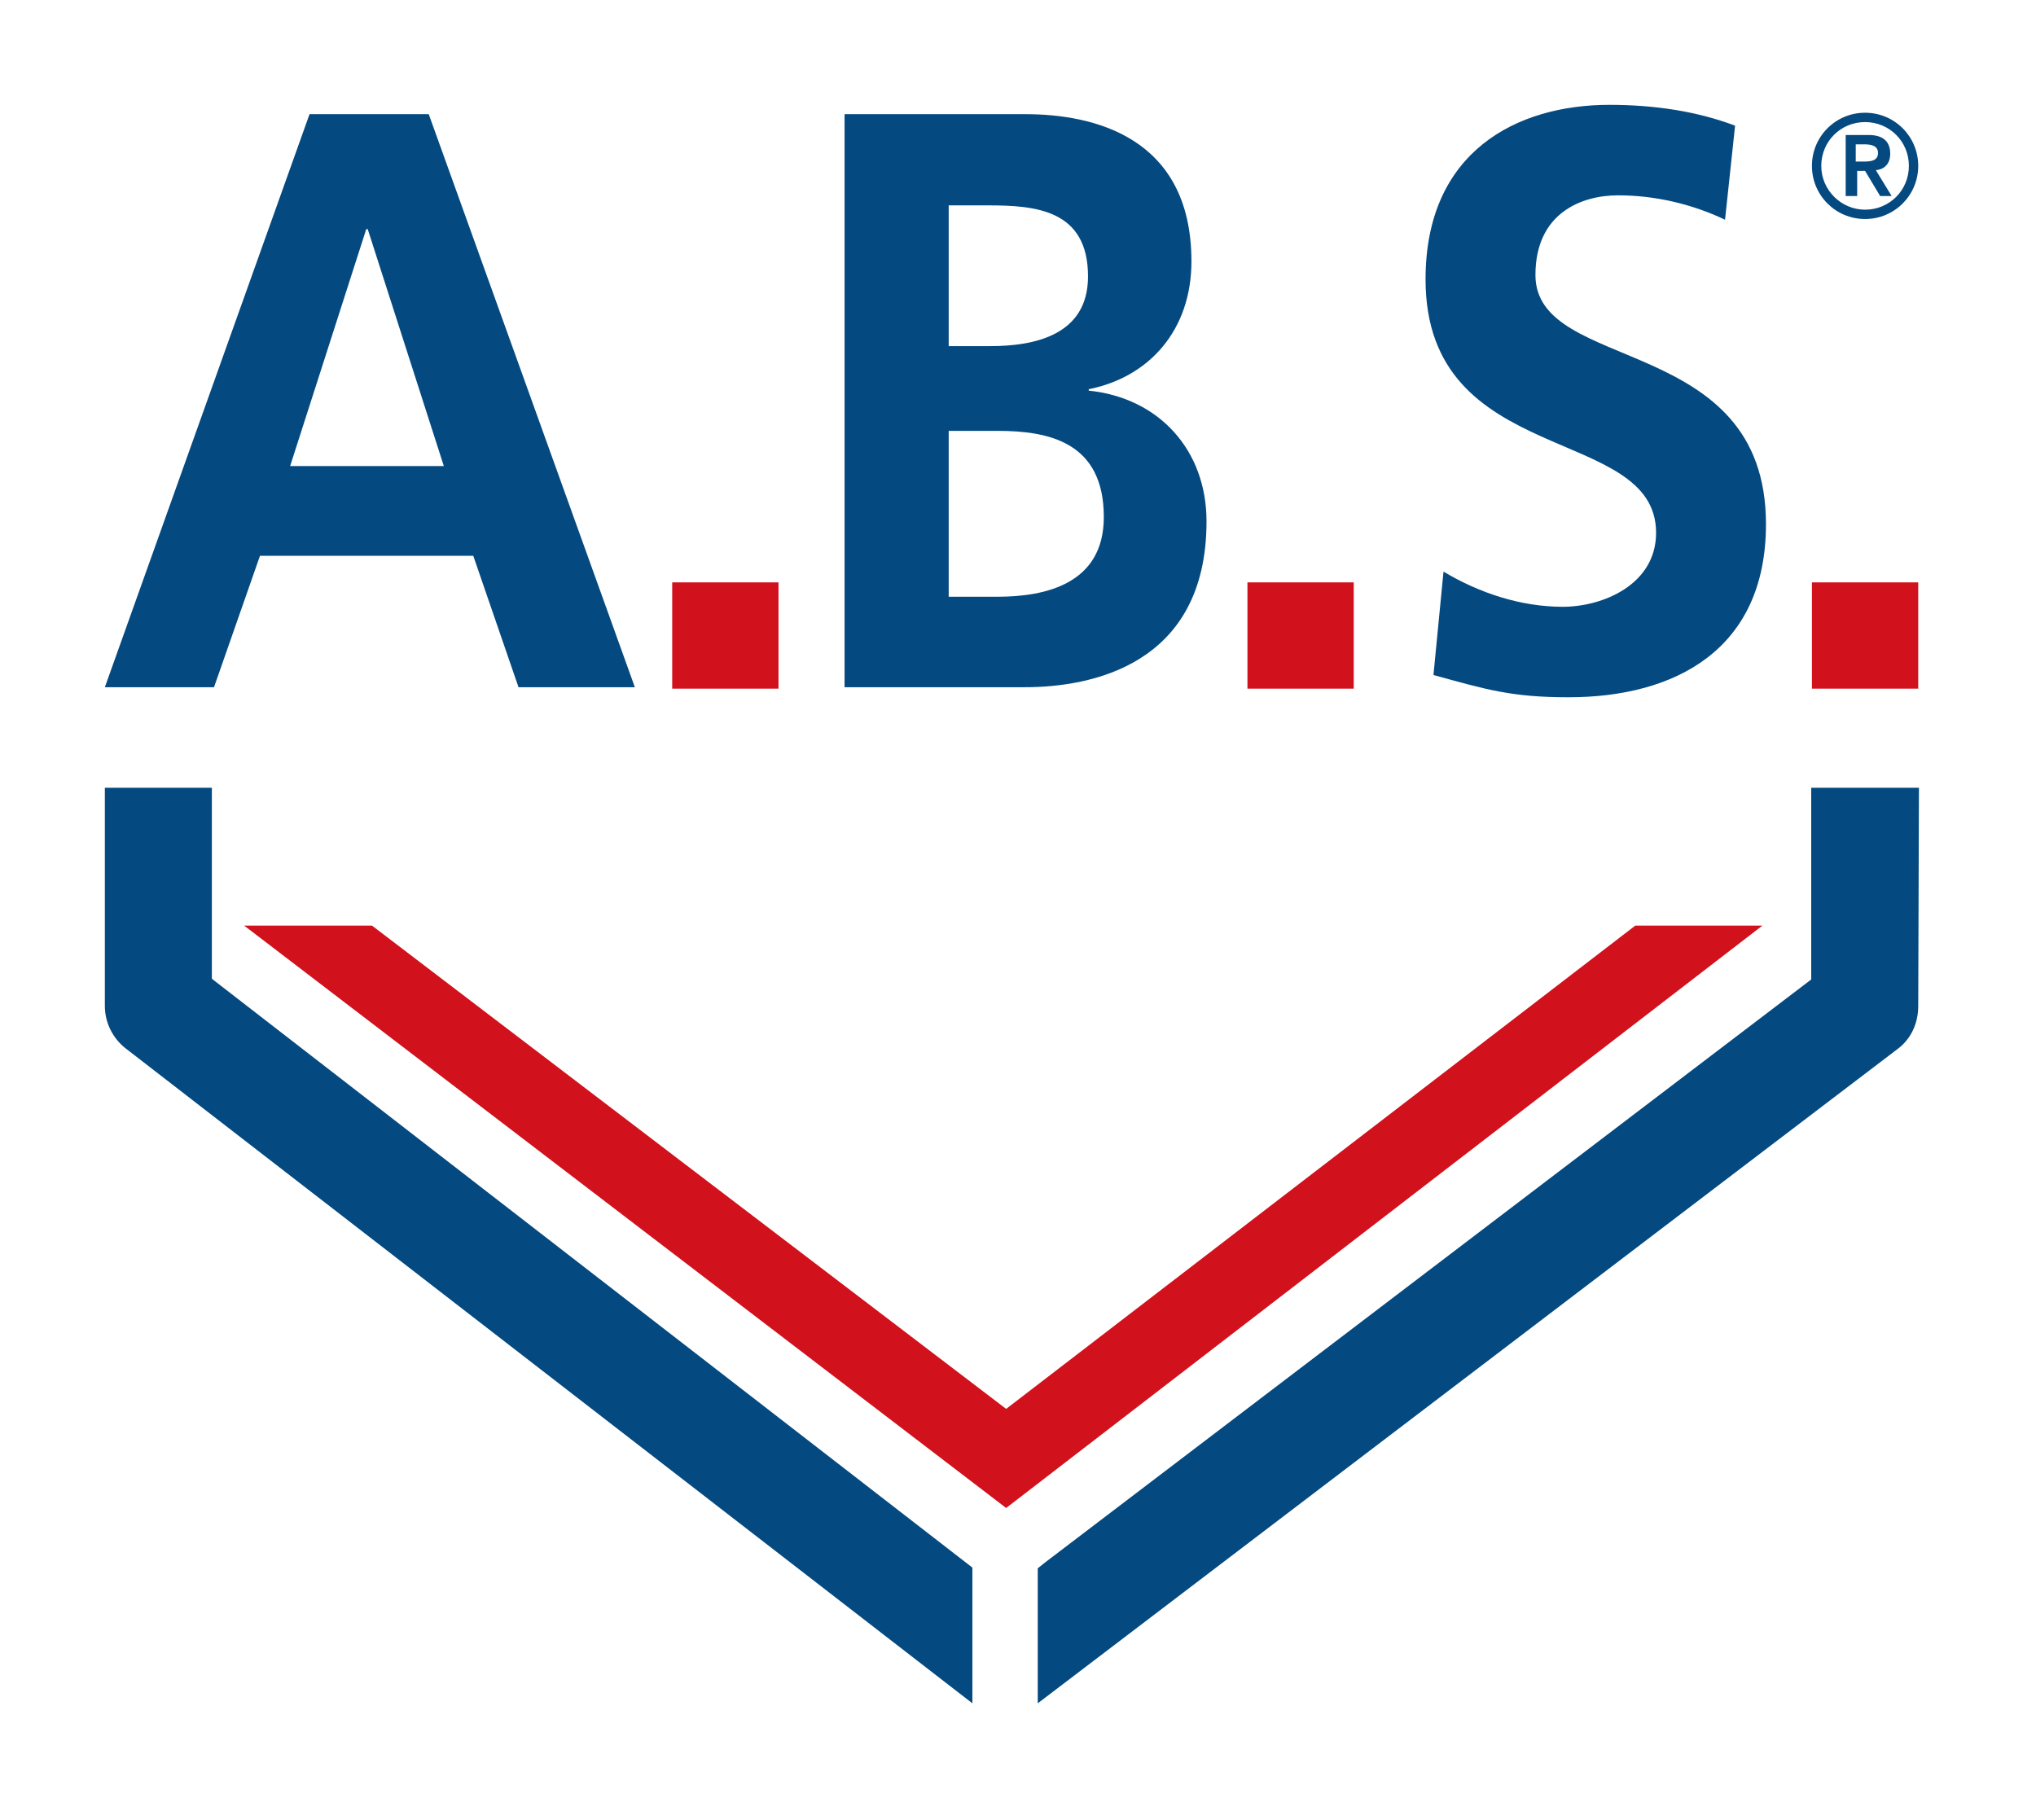 <?xml version="1.0" encoding="utf-8"?>
<!-- Generator: Adobe Illustrator 27.1.1, SVG Export Plug-In . SVG Version: 6.00 Build 0)  -->
<svg version="1.1" id="Ebene_1" xmlns="http://www.w3.org/2000/svg" xmlns:xlink="http://www.w3.org/1999/xlink" x="0px" y="0px"
	 viewBox="0 0 283.5 253.5" style="enable-background:new 0 0 283.5 253.5;" xml:space="preserve">
<style type="text/css">
	.st0{fill:#04497F;}
	.st1{fill:#D1111C;}
</style>
<g>
	<path class="st0" d="M29.6,109.7h-15v30.4c0,2.3,1.1,4.5,2.9,5.9l117.9,91.2v-18.9l-105.9-82V109.7z"/>
	<path class="st0" d="M267.2,109.7h-15v26.7l-106.7,81.2l-1,0.8v18.8l119.7-91.1c1.9-1.4,2.9-3.6,2.9-6L267.2,109.7z"/>
	<polygon class="st1" points="227.7,128.9 140.1,196.2 51.8,128.9 34,128.9 140.1,210 245.4,128.9 	"/>
	<path class="st0" d="M43.1,15.9h16.6l28.7,79.8H72.2l-6.3-18.3H36.2l-6.4,18.3H14.6L43.1,15.9z M51.2,31.9H51L40.4,64.9h21.4
		L51.2,31.9z"/>
	<path class="st0" d="M117.7,15.9h25.1c9.2,0,23.1,3,23.1,20.5c0,9.5-5.8,16.1-14.3,17.8v0.2c9.8,1,16.4,8.3,16.4,18.2
		c0,20.1-16.2,23.1-25.3,23.1h-25.1V15.9z M132.1,48.2h5.8c6.1,0,13.6-1.5,13.6-9.7c0-9.3-7.3-9.9-13.9-9.9h-5.5V48.2z M132.1,83.1
		h6.8c6.7,0,14.8-1.8,14.8-11.1c0-10.4-7.6-12-14.8-12h-6.8V83.1z"/>
	<path class="st0" d="M240.2,30.6c-4.6-2.2-9.8-3.4-14.9-3.4c-5,0-11.5,2.4-11.5,11.1c0,13.8,32.1,8,32.1,34.7
		c0,17.5-12.7,24.1-27.5,24.1c-8,0-11.5-1.1-18.8-3.1l1.4-14.4c5,3,10.8,4.9,16.6,4.9c5.6,0,13-3.1,13-10.3
		c0-15.2-32.1-8.9-32.1-35.3c0-17.8,12.7-24.3,25.6-24.3c6.3,0,12.2,0.9,17.5,2.9L240.2,30.6z"/>
	<rect x="252.3" y="81.1" class="st1" width="14.8" height="14.8"/>
	<rect x="173.7" y="81.1" class="st1" width="14.8" height="14.8"/>
	<rect x="93.6" y="81.1" class="st1" width="14.8" height="14.8"/>
	<path class="st0" d="M259.7,15.7c4.1,0,7.4,3.3,7.4,7.4s-3.3,7.4-7.4,7.4c-4.1,0-7.4-3.3-7.4-7.4S255.6,15.7,259.7,15.7
		 M259.7,29.2c3.4,0,6.1-2.7,6.1-6.1s-2.7-6.1-6.1-6.1c-3.4,0-6.1,2.7-6.1,6.1S256.4,29.2,259.7,29.2 M256.9,18.8h3.3
		c2,0,3,0.9,3,2.6c0,1.5-0.9,2.2-2,2.3l2.2,3.6h-1.6l-2.1-3.5h-1.1v3.5h-1.6V18.8z M258.4,22.5h1.1c1,0,2-0.1,2-1.2
		c0-1.1-1.1-1.2-2-1.2h-1.1V22.5z"/>
</g>
</svg>
